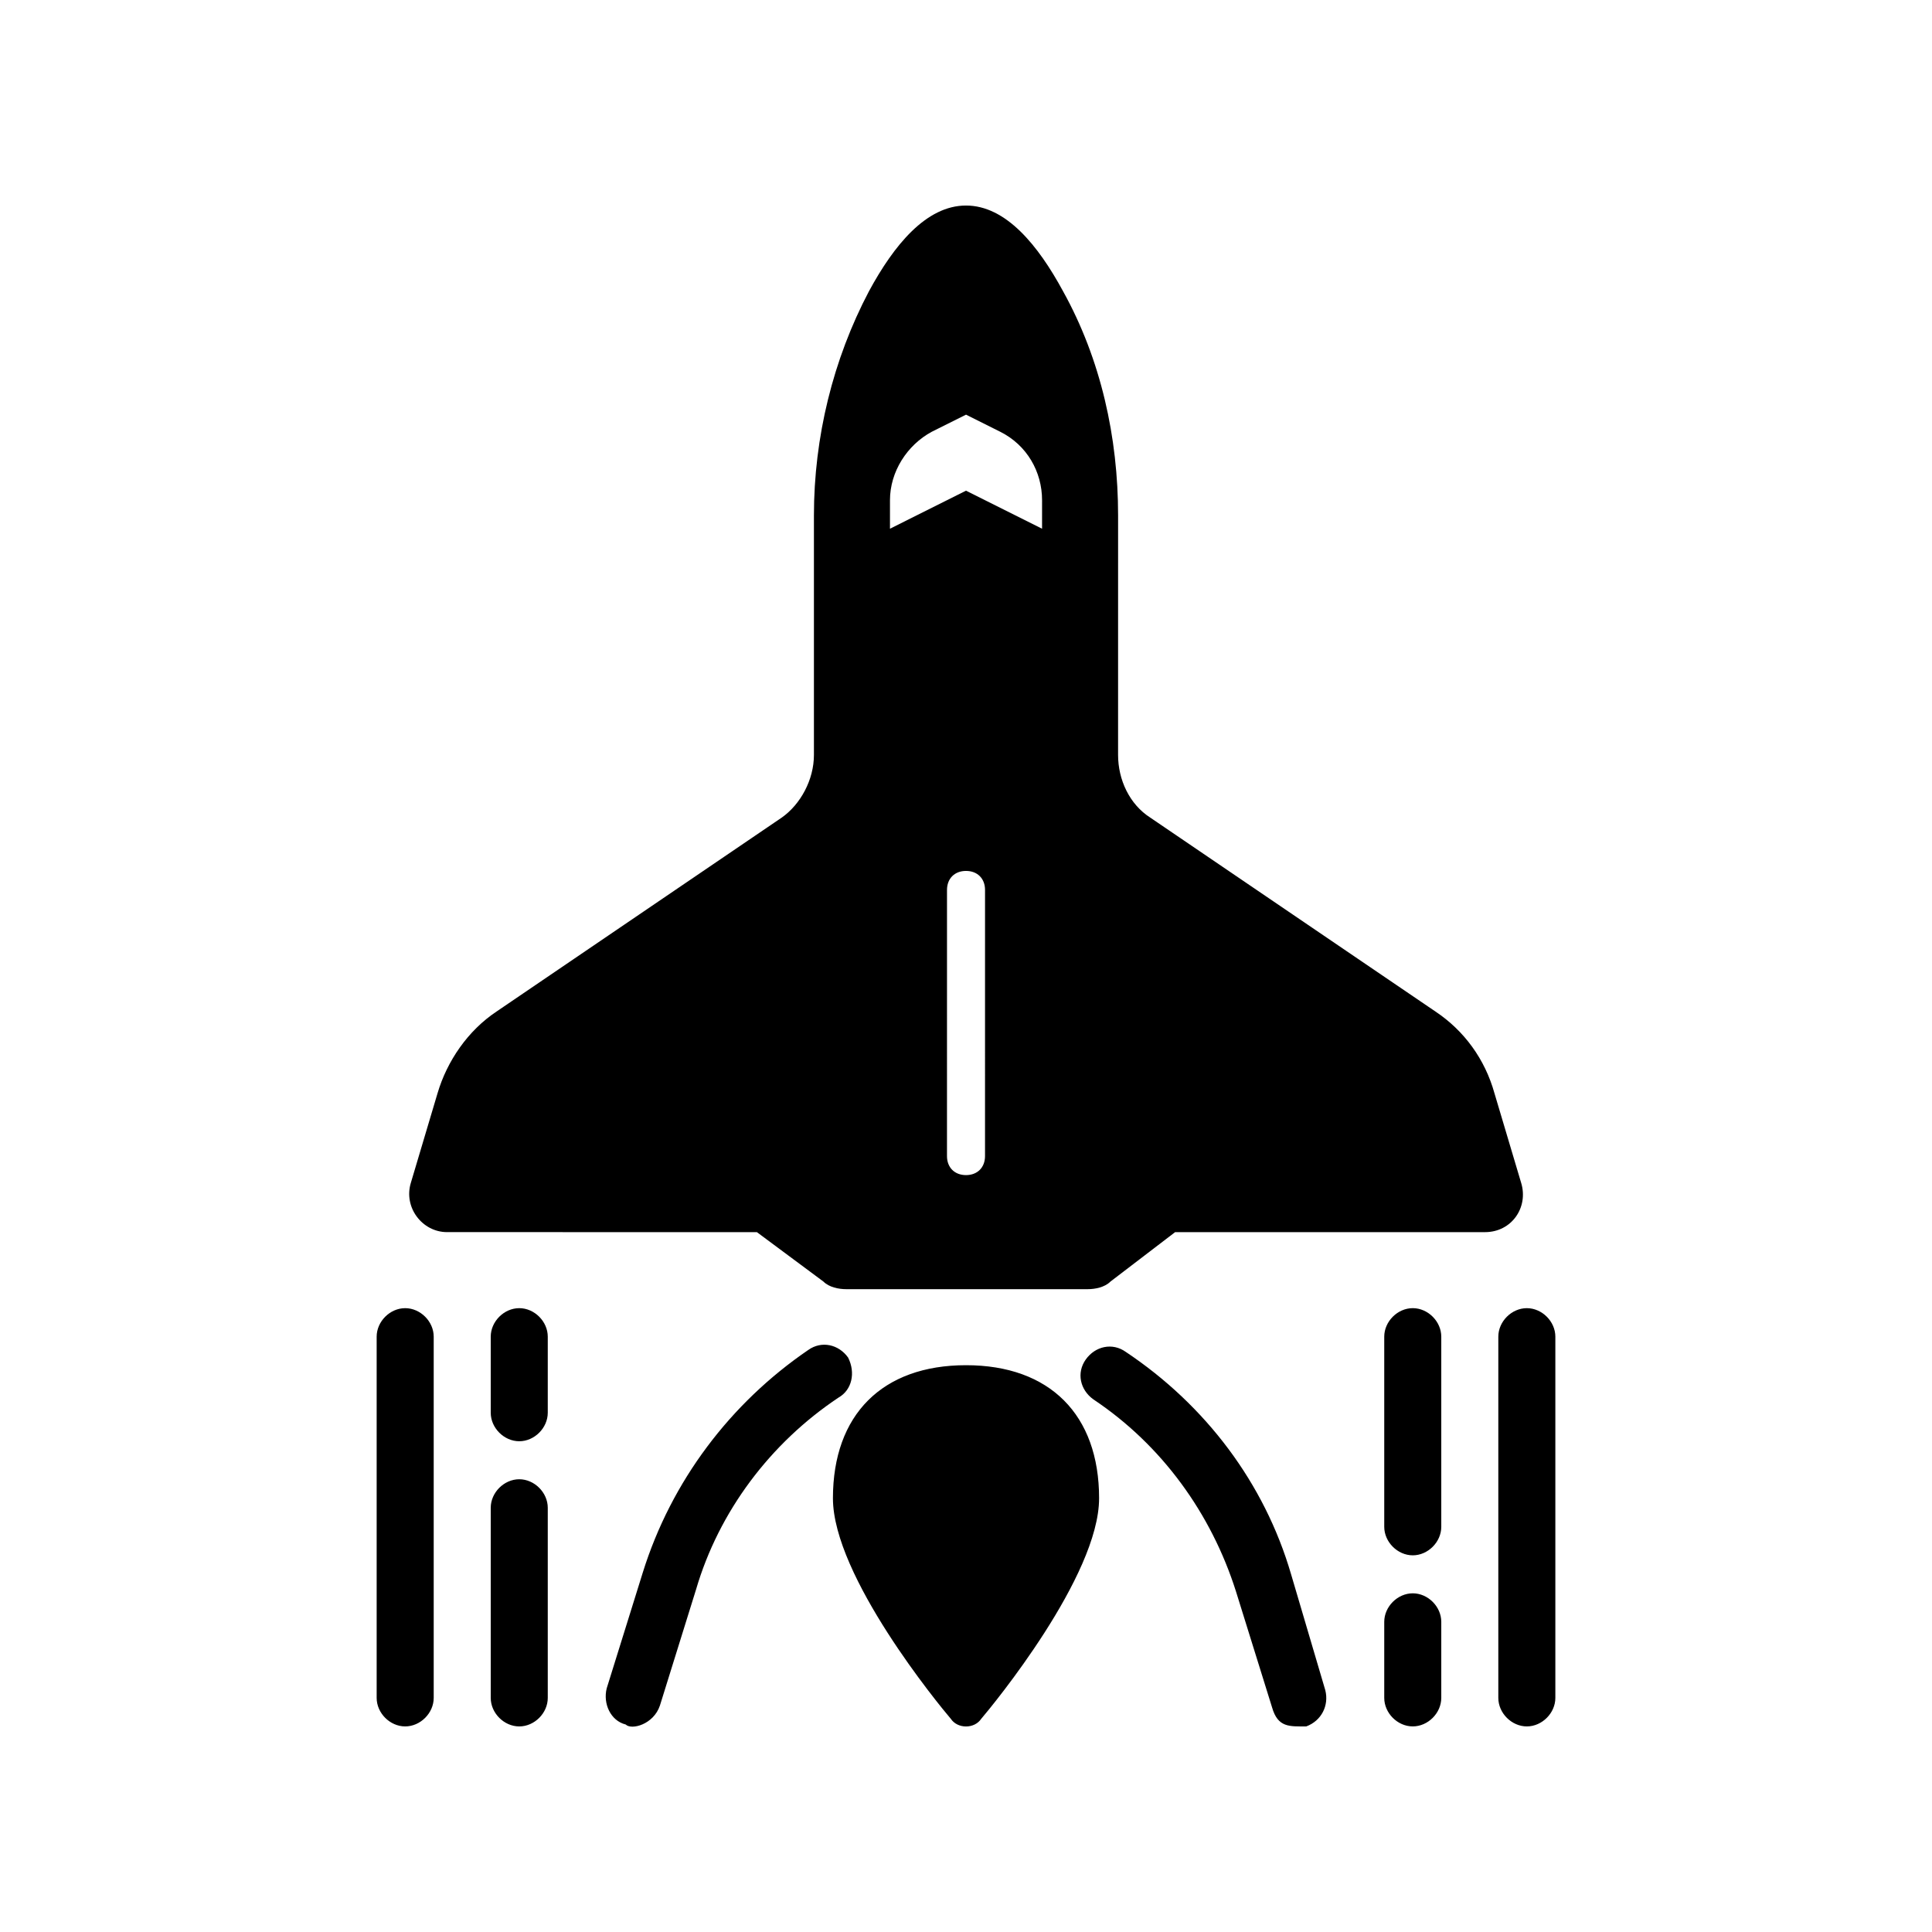 <?xml version="1.0" encoding="UTF-8"?>
<!-- Uploaded to: ICON Repo, www.iconrepo.com, Generator: ICON Repo Mixer Tools -->
<svg fill="#000000" width="800px" height="800px" version="1.1" viewBox="144 144 512 512" xmlns="http://www.w3.org/2000/svg">
 <path d="m547.11 457.43-7.055-23.68c-2.519-9.07-8.062-16.625-15.617-21.664l-75.57-51.387c-5.547-3.527-8.566-10.078-8.566-16.625l0.004-63.484c0-20.656-4.535-41.312-14.609-59.449-6.551-12.09-15.113-22.672-25.695-22.672-10.578 0-19.145 10.578-25.695 22.672-9.574 18.141-14.609 38.797-14.609 59.449v63.48c0 6.551-3.527 13.098-8.566 16.625l-75.57 51.387c-7.559 5.039-13.098 13.098-15.617 21.664l-7.055 23.68c-2.016 6.551 3.023 13.098 9.574 13.098l82.117 0.004 17.633 13.098c1.512 1.516 4.031 2.016 6.047 2.016h63.984c2.012 0 4.527-0.504 6.039-2.016l17.137-13.098h82.121c7.055 0 11.586-6.551 9.57-13.098zm-142.07-7.055c0 3.023-2.016 5.039-5.039 5.039-3.023 0-5.039-2.016-5.039-5.039l0.004-70.531c0-3.023 2.016-5.039 5.039-5.039s5.039 2.016 5.039 5.039zm15.117-166.26-20.152-10.078-20.152 10.078v-7.559c0-7.559 4.535-14.609 11.082-18.137l9.07-4.531 9.07 4.535c7.055 3.527 11.082 10.578 11.082 18.137zm-161.22 214.12v95.723c0 4.031-3.527 7.559-7.559 7.559s-7.559-3.527-7.559-7.559v-95.723c0-4.031 3.527-7.559 7.559-7.559s7.559 3.527 7.559 7.559zm30.227 0v20.152c0 4.031-3.527 7.559-7.559 7.559-4.027-0.004-7.555-3.527-7.555-7.559v-20.152c0-4.031 3.527-7.559 7.559-7.559 4.027 0 7.555 3.527 7.555 7.559zm0 45.344v50.383c0 4.031-3.527 7.559-7.559 7.559-4.027-0.004-7.555-3.531-7.555-7.562v-50.383c0-4.031 3.527-7.559 7.559-7.559 4.027 0.004 7.555 3.531 7.555 7.562zm267.02-45.344v95.723c0 4.031-3.527 7.559-7.559 7.559-4.027 0-7.555-3.527-7.555-7.559v-95.723c0-4.031 3.527-7.559 7.559-7.559 4.027 0 7.555 3.527 7.555 7.559zm-30.23 0v50.383c0 4.031-3.527 7.559-7.559 7.559-4.027-0.004-7.555-3.531-7.555-7.562v-50.383c0-4.031 3.527-7.559 7.559-7.559 4.031 0.004 7.555 3.531 7.555 7.562zm0 75.57v20.152c0 4.031-3.527 7.559-7.559 7.559-4.027 0-7.555-3.527-7.555-7.559v-20.152c0-4.031 3.527-7.559 7.559-7.559s7.555 3.527 7.555 7.559zm-159.71-59.449c-18.137 12.086-31.738 30.23-37.785 50.883l-9.57 30.734c-1.676 5.039-7.531 6.57-9.07 5.039-4.031-1.008-6.047-5.547-5.039-9.574l9.574-30.73c7.559-24.188 23.176-44.84 43.832-58.945 3.527-2.519 8.062-1.512 10.578 2.012 2.016 4.031 1.008 8.566-2.519 10.582zm128.98 77.586c1.004 4.035-1.008 8.066-5.039 9.574-4.438 0-7.527 0.359-9.074-5.039l-9.566-30.734c-6.551-20.66-19.648-38.793-37.785-50.891-3.527-2.519-4.535-7.047-2.016-10.578s7.055-4.535 10.586-2.016c21.152 14.113 36.773 34.77 43.824 58.953zm-59.953-50.883c0 20.656-28.215 54.914-31.234 58.441-1.809 2.715-6.262 2.707-8.062 0-3.023-3.527-31.238-37.785-31.238-58.441 0-22.168 13.098-35.266 35.266-35.266 22.172-0.004 35.27 13.098 35.27 35.266z"/>
</svg>